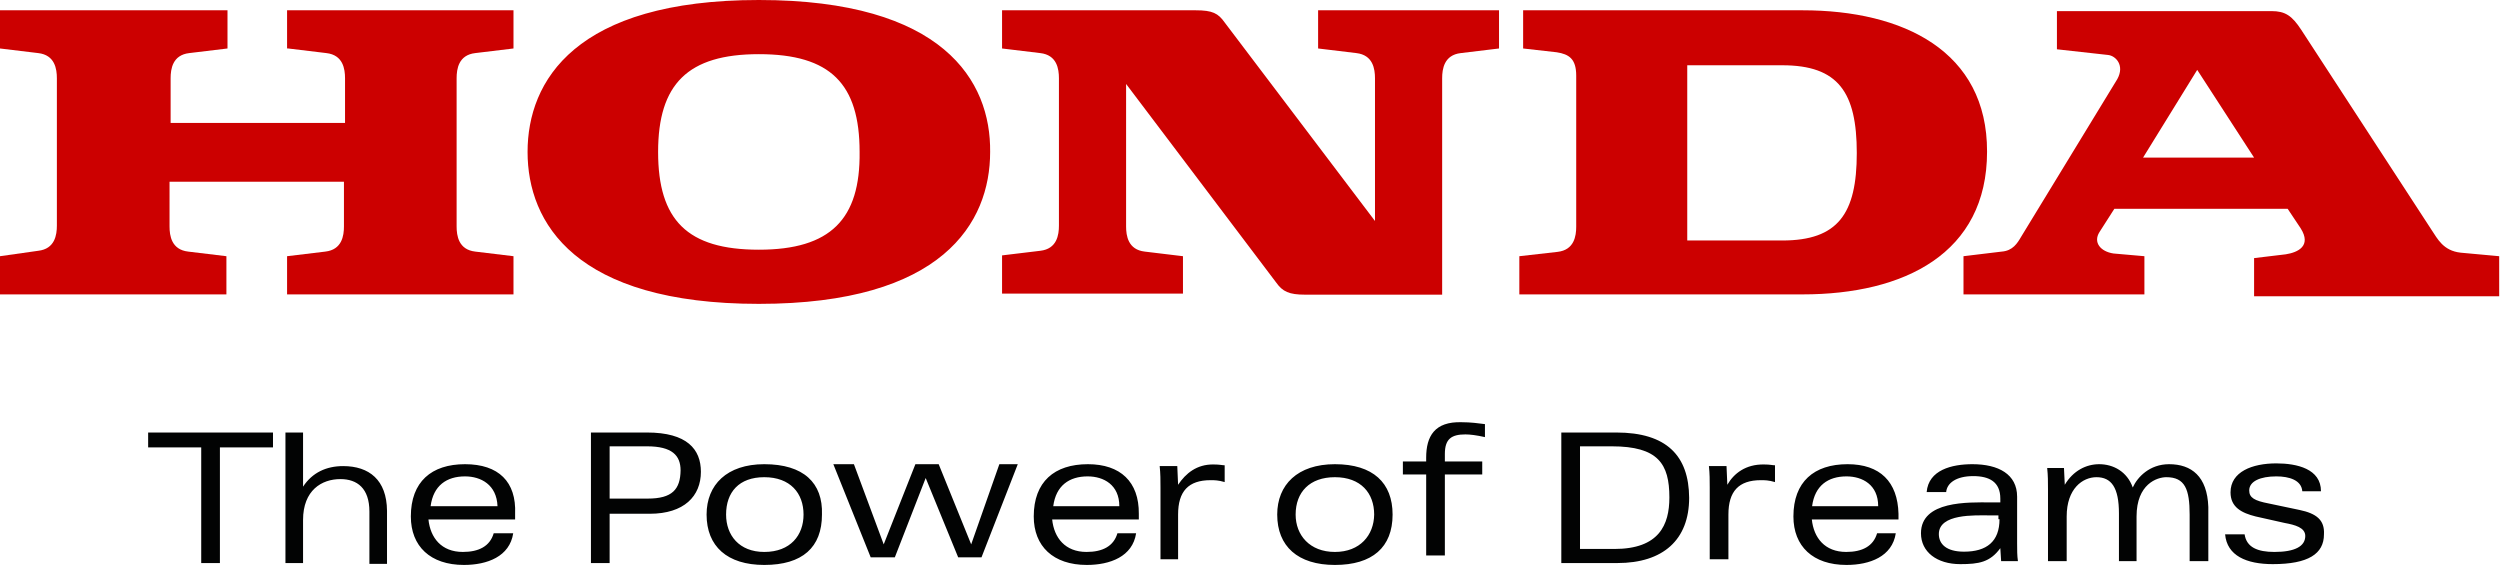 <?xml version="1.0" encoding="utf-8"?>
<!-- Generator: Adobe Illustrator 25.4.1, SVG Export Plug-In . SVG Version: 6.00 Build 0)  -->
<svg version="1.1" id="Layer_1" xmlns="http://www.w3.org/2000/svg" xmlns:xlink="http://www.w3.org/1999/xlink" x="0px" y="0px"
	 viewBox="0 0 923.1 208.6" style="enable-background:new 0 0 923.1 208.6;" xml:space="preserve">
<style type="text/css">
	.st0{fill:#020303;}
	.st1{fill:#CC0000;}
</style>
<path class="st0" d="M54.7,165.2h19.6v42.7h6.9v-42.7h19.6v-5.5H54.7L54.7,165.2z M126.7,172.1c-6.2,0-11.4,2.4-14.8,7.6v-20h-6.5
	v48.2h6.5V192c0-11,6.9-15.1,13.8-15.1c6.2,0,10.7,3.4,10.7,12v19.3h6.5v-19.6C142.8,177.2,136.3,172.1,126.7,172.1 M159,186.9
	c1-7.6,5.9-11,12.7-11c5.9,0,11.7,3.1,12,11H159z M171.7,171.4c-12.4,0-20,6.5-20,19.3c0,11,7.2,17.9,19.6,17.9
	c8.6,0,16.9-3.1,18.2-11.7h-7.2c-1.4,4.8-5.5,6.9-11.4,6.9c-7.9,0-12-5.2-12.7-12h32v-2.1C190.7,177.9,184.1,171.4,171.7,171.4
	L171.7,171.4z M435,179l-0.3-6.9h-6.5c0.3,2.8,0.3,5.2,0.3,7.9v26.5h6.5V190c0-8.6,3.8-12.7,12-12.7c1.4,0,2.8,0,5.2,0.7v-6.2
	c-1,0-1.7-0.3-4.1-0.3C441.9,171.4,437.8,174.8,435,179 M637.8,179l-0.3-6.9h-6.5c0.3,2.8,0.3,5.2,0.3,7.9v26.5h6.9V190
	c0-8.6,3.8-12.7,12-12.7c1.4,0,2.8,0,5.2,0.7v-6.2c-1,0-1.7-0.3-4.1-0.3C644.6,171.4,640.2,174.8,637.8,179 M358.6,201l-12-29.6H338
	L326.3,201l-11-29.6h-7.6l13.8,34.4h8.9l11.4-29.3l12,29.3h8.6l13.4-34.4H369L358.6,201z M239.2,184.1h-14.1v-19.3h13.8
	c9.3,0,12.4,3.4,12.4,8.9C251.2,180.7,248.2,184.1,239.2,184.1 M238.9,159.7h-20.7v48.2h6.9v-18.2h14.8c12.7,0,18.9-6.5,18.9-15.5
	C258.8,165.9,253.7,159.7,238.9,159.7 M282.2,203.8c-9.3,0-14.1-6.2-14.1-13.8c0-8.3,4.8-13.8,14.1-13.8c9.6,0,14.5,5.9,14.5,13.8
	C296.7,197.6,291.9,203.8,282.2,203.8 M282.2,171.4c-13.8,0-21.3,7.6-21.3,18.6c0,11.7,7.6,18.6,21.3,18.6
	c14.1,0,21.3-6.5,21.3-18.6C303.9,178.3,296.7,171.4,282.2,171.4 M388.9,186.9c1-7.6,5.9-11,12.7-11c5.9,0,11.7,3.1,11.7,11H388.9z
	 M401.7,171.4c-12.4,0-20,6.5-20,19.3c0,11,7.2,17.9,19.6,17.9c8.6,0,16.9-3.1,18.2-11.7h-6.9c-1.4,4.8-5.5,6.9-11.4,6.9
	c-7.9,0-12-5.2-12.7-12h32v-2.1C420.6,177.9,413.7,171.4,401.7,171.4L401.7,171.4z M669.1,186.9c1-7.6,5.9-11,12.7-11
	c5.9,0,11.7,3.1,11.7,11H669.1z M682.2,171.4c-12.4,0-20,6.5-20,19.3c0,11,7.2,17.9,19.6,17.9c8.6,0,16.9-3.1,18.2-11.7h-6.9
	c-1.4,4.8-5.5,6.9-11.4,6.9c-7.9,0-12-5.2-12.7-12h32v-2.1C700.7,177.9,694.2,171.4,682.2,171.4L682.2,171.4z M526.6,169v1.4H518
	v4.8h8.6v29.9h6.9v-29.9h13.8v-4.8h-13.8v-2.8c0-5.5,2.4-7.2,7.6-7.2c1.7,0,4.1,0.3,7.2,1v-4.8c-2.4-0.3-5.2-0.7-8.6-0.7
	C529.7,155.6,526.6,161.1,526.6,169 M492.9,203.8c-9.3,0-14.5-6.2-14.5-13.8c0-8.3,5.2-13.8,14.5-13.8c9.6,0,14.5,5.9,14.5,13.8
	C507.3,197.6,502.2,203.8,492.9,203.8 M492.9,171.4c-13.8,0-21.3,7.6-21.3,18.6c0,11.7,7.6,18.6,21.3,18.6
	c13.8,0,21.3-6.5,21.3-18.6C514.2,178.3,507,171.4,492.9,171.4 M800.9,171.4c-7.2,0-11.7,4.8-13.4,8.6c-2.1-5.9-7.2-8.6-12.4-8.6
	c-4.8,0-9.6,2.4-12.7,7.6l-0.3-6.2h-6.2c0.3,2.8,0.3,5.2,0.3,7.9v26.5h6.9v-16.5c0-10.3,5.9-14.5,11-14.5c5.5,0,8.3,3.8,8.3,13.4
	v17.6h6.5v-16.5c0-12,7.6-14.5,11-14.5c6.9,0,8.6,4.5,8.6,13.8v17.2h6.9v-20C815,175.9,809.2,171.4,800.9,171.4 M849.1,188.3
	l-11.4-2.4c-5.2-1-7.2-2.1-7.2-4.8c0-3.4,4.1-5.2,10-5.2c4.8,0,9.3,1.4,9.6,5.5h6.9c0-8.3-8.9-10.3-16.5-10.3
	c-8.9,0-16.9,3.1-16.9,10.7c0,5.5,4.1,7.6,9.3,8.9l10.7,2.4c3.8,0.7,7.6,1.7,7.6,4.8c0,3.8-3.8,5.9-11.4,5.9c-6.2,0-10.3-1.7-11-6.5
	h-7.2c0.7,7.9,7.9,11,17.6,11c13.1,0,18.9-3.8,18.9-11C858.4,192,855.3,189.6,849.1,188.3 M596.1,202.7h-12.7v-37.9h11.7
	c17.2,0,21.3,6.5,21.3,18.9C616.4,193.8,612.6,202.7,596.1,202.7 M596.8,159.7h-20.3v48.2h20.7c16.9,0,26.5-8.6,26.5-24.1
	C623.6,168.3,615.4,159.7,596.8,159.7 M738.3,191.7c0,8.3-4.8,12-13.1,12c-6.5,0-9.3-2.8-9.3-6.5c0-7.6,13.4-6.9,18.6-6.9h3.4v1.4
	H738.3z M744.8,183.4c0-8.3-6.9-12-16.5-12c-7.6,0-16.2,2.1-16.9,10.3h7.2c0.3-3.4,3.8-5.9,10-5.9c5.9,0,10,2.1,10,8.3v1.4h-3.8
	c-7.9,0-25.5-0.7-25.5,11.4c0,6.9,5.9,11.4,14.5,11.4c6.9,0,11-0.7,14.8-5.9l0.3,4.8h6.2c-0.3-2.1-0.3-4.1-0.3-6.5L744.8,183.4z"/>
<path class="st1" d="M106.4,17.9l14.1,1.7c6.2,0.7,6.9,5.9,6.9,9.3v16.5H63V28.9c0-3.4,0.7-8.6,6.9-9.3L84,17.9V3.8H0v14.1l14.1,1.7
	c6.2,0.7,6.9,5.9,6.9,9.3v54.4c0,3.4-0.7,8.6-6.9,9.3L0,94.6v14.1h83.6V94.6l-14.1-1.7c-6.2-0.7-6.9-5.9-6.9-9.3V67.1H127v16.5
	c0,3.4-0.7,8.6-6.9,9.3L106,94.6v14.1h83.6V94.6l-14.1-1.7c-6.2-0.7-6.9-5.9-6.9-9.3V28.9c0-3.4,0.7-8.6,6.9-9.3l14.1-1.7V3.8H106
	v14.1L106.4,17.9z M658.1,88.8H623V24.1h35.1c20.7,0,27.5,10,27.5,32.4S678.7,88.8,658.1,88.8 M665.6,3.8H562.4v14.1l12.4,1.4
	c4.5,0.7,7.2,2.4,7.2,8.6v55.8c0,3.4-0.7,8.6-6.9,9.3L561,94.6v14.1h104.6c37.5,0,68.1-15.1,68.1-52.7
	C733.8,18.9,702.8,3.8,665.6,3.8"/>
<path class="st1" d="M791.3,58.2l20-32.4l21,32.4H791.3z M908.6,93.3c-6.5-0.7-8.6-5.2-10.7-8.3l-48.2-74c-3.4-5.2-5.9-6.9-11-6.9
	h-79.2v14.1l18.9,2.1c2.8,0.3,6.2,3.8,3.4,8.9l-35.5,58.2c-1.4,2.4-3.1,5.2-7.2,5.5l-14.1,1.7v14.1h66.8V94.6l-11.4-1
	c-4.8-0.7-7.6-4.1-5.2-7.9l5.5-8.6h64l4.8,7.2c4.1,6.5-1,8.9-5.5,9.6l-11.7,1.4v14.1h90.5V94.6L908.6,93.3z M486.7,17.9l14.1,1.7
	c6.2,0.7,6.9,5.9,6.9,9.3v52.7L452.2,8.3c-2.4-3.4-4.5-4.5-10.7-4.5H370v14.1l14.1,1.7c6.2,0.7,6.9,5.9,6.9,9.3v54.4
	c0,3.4-0.7,8.6-6.9,9.3L370,94.3v14.1h66.8V94.6l-14.1-1.7c-6.2-0.7-6.9-5.9-6.9-9.3V31l55.4,73.3c2.4,3.4,4.8,4.5,10.7,4.5h50.6
	V28.9c0-3.4,0.7-8.6,6.9-9.3l14.1-1.7V3.8h-66.8L486.7,17.9z M280.2,92.2c-26.5,0-37.2-11-37.2-36.1C243,31,254,20,280.2,20
	c26.5,0,37.2,11,37.2,36.1C317.7,80.9,306.7,92.2,280.2,92.2 M280.2,0c-67.8,0-85.4,29.9-85.4,56.1c0,26.2,17.6,56.1,85.4,56.1
	c67.8,0,85.4-29.9,85.4-56.1C365.9,29.9,348.3,0,280.2,0"/>
</svg>
